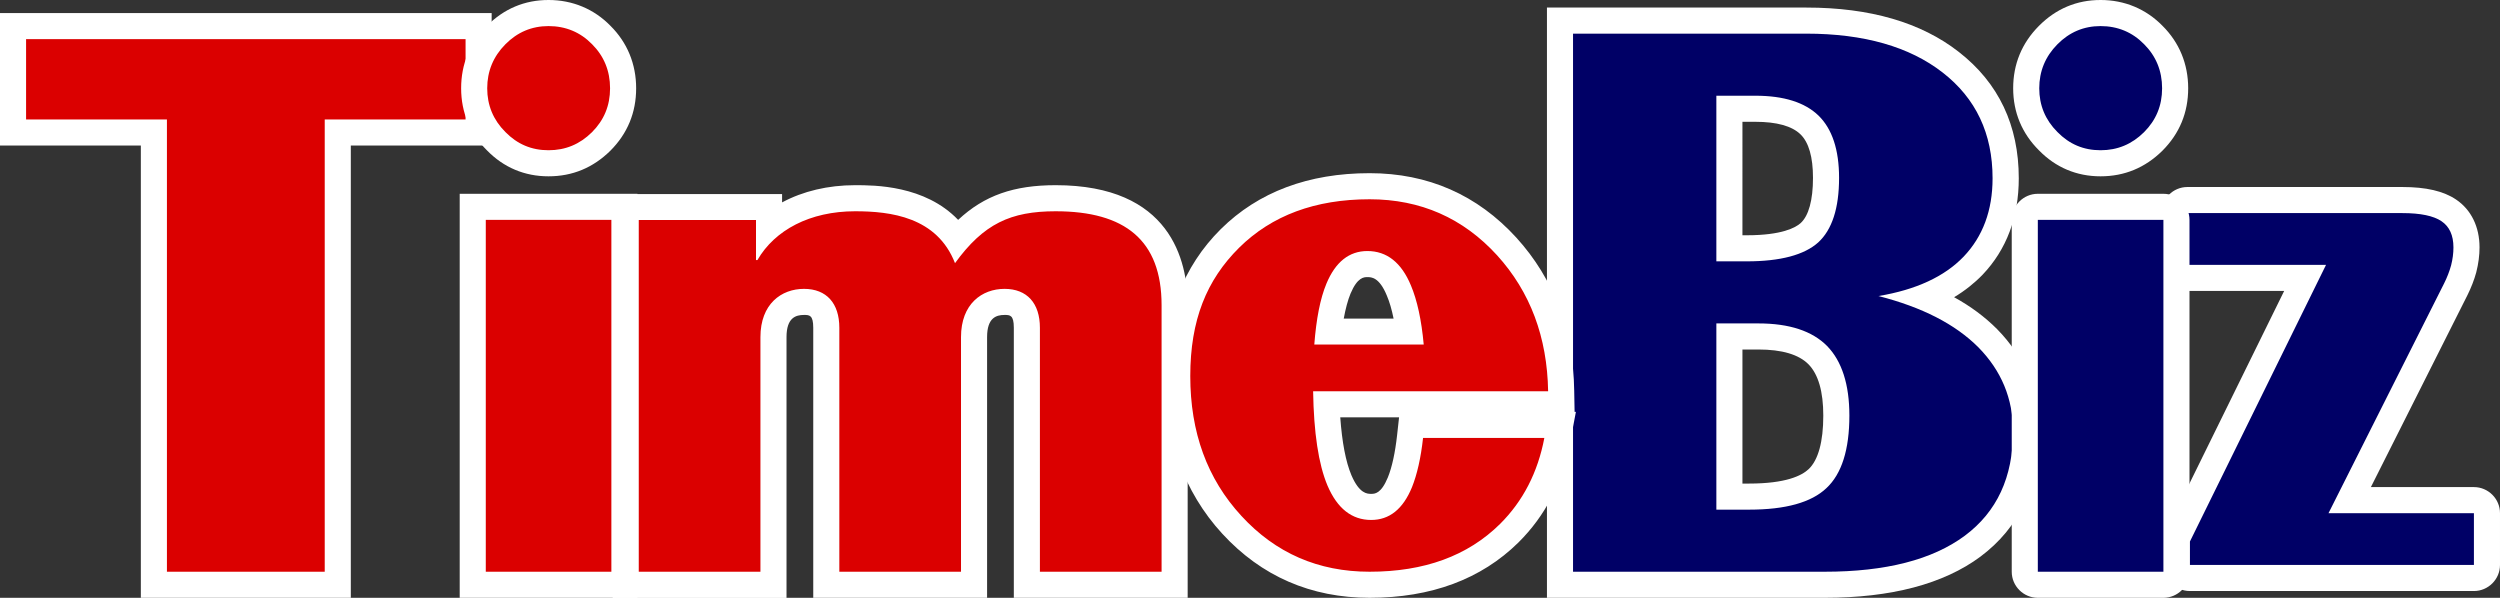 <?xml version="1.0" encoding="UTF-8"?><svg id="_レイヤー_2" xmlns="http://www.w3.org/2000/svg" viewBox="0 0 191.7 45.84"><rect x="0" y="0" width="191.7" height="45.84" fill="#333333" stroke="none"/><defs><style>.cls-1,.cls-2{fill:#db0000;}.cls-1,.cls-3{fill-rule:evenodd;}.cls-4,.cls-3{fill:#006;}.cls-5{fill:#fff;}</style></defs><g id="_レイヤー_1-2"><g><path class="cls-3" d="M119.62,44.84V1.58h18.89c4.63,0,8.35,1.07,11.06,3.19,2.8,2.17,4.21,5.17,4.21,8.9,0,2.71-.84,4.96-2.5,6.7-.98,1.02-2.23,1.83-3.75,2.42,1.98,.82,3.59,1.85,4.87,3.13,1.96,1.99,2.95,4.4,2.95,7.16,0,3.82-1.38,6.78-4.1,8.8-2.65,1.96-6.46,2.96-11.35,2.96h-20.29Zm14.5-6.76c2.52,0,4.28-.46,5.24-1.38,.96-.9,1.45-2.52,1.45-4.83,0-2.11-.48-3.67-1.43-4.64-.94-.95-2.47-1.43-4.55-1.43h-2.22v12.28h1.51Zm-.17-19.04c2.27,0,3.93-.41,4.8-1.19,.84-.77,1.27-2.18,1.27-4.21,0-1.86-.43-3.23-1.27-4.06-.85-.82-2.25-1.24-4.15-1.24h-1.99v10.7h1.34Z"/><path class="cls-5" d="M138.51,2.58c4.41,0,7.91,1,10.45,2.98,2.55,1.98,3.83,4.68,3.83,8.11,0,2.47-.75,4.47-2.22,6.01-1.47,1.53-3.65,2.54-6.53,3.02,3.33,.85,5.88,2.15,7.66,3.93,1.76,1.79,2.66,3.93,2.66,6.45,0,3.51-1.24,6.17-3.7,8-2.48,1.84-6.06,2.76-10.75,2.76h-19.29V2.58h17.89m-6.9,17.46h2.34c2.57,0,4.4-.49,5.47-1.45,1.06-.97,1.6-2.62,1.6-4.95,0-2.16-.53-3.75-1.57-4.77-1.05-1.02-2.67-1.53-4.85-1.53h-2.99v12.7m0,19.04h2.51c2.8,0,4.77-.55,5.93-1.65,1.17-1.09,1.76-2.95,1.76-5.56,0-2.4-.58-4.18-1.71-5.34-1.14-1.15-2.89-1.73-5.27-1.73h-3.22v14.28M138.51,.58h-19.89V45.84h21.29c5.1,0,9.12-1.06,11.94-3.15,2.99-2.23,4.51-5.46,4.51-9.61,0-3.03-1.09-5.67-3.23-7.85-.94-.94-2.03-1.75-3.29-2.44,.82-.49,1.55-1.07,2.18-1.72,1.84-1.93,2.78-4.42,2.78-7.4,0-4.06-1.55-7.32-4.6-9.69-2.89-2.26-6.82-3.4-11.68-3.4h0Zm-4.9,8.76h.99c1.63,0,2.8,.32,3.46,.96,.64,.62,.96,1.75,.96,3.34,0,1.7-.33,2.91-.95,3.47-.38,.34-1.43,.93-4.12,.93h-.34V9.34h0Zm0,17.46h1.22c1.81,0,3.1,.38,3.85,1.14,.75,.77,1.13,2.09,1.13,3.93,0,2-.39,3.41-1.12,4.1-.54,.51-1.76,1.11-4.57,1.11h-.51v-10.28h0Z"/></g><g><path class="cls-3" d="M167.92,44.32c-.55,0-1-.45-1-1v-1.79c0-.15,.04-.3,.1-.44l9.73-19.78h-9.02c-.55,0-1-.45-1-1v-3.97c0-.55,.45-1,1-1h16.48c1.6,0,2.77,.26,3.56,.79,.62,.42,1.36,1.25,1.36,2.84,0,.53-.07,1.08-.21,1.63-.15,.54-.35,1.06-.6,1.57l-8.14,16.18h9.53c.55,0,1,.45,1,1v3.97c0,.55-.45,1-1,1h-21.78Z"/><path class="cls-5" d="M184.21,16.34c1.4,0,2.39,.21,3,.62,.61,.41,.92,1.08,.92,2.01,0,.45-.06,.91-.18,1.38-.13,.47-.31,.93-.53,1.37l-8.87,17.63h11.15v3.97h-21.78v-1.79l10.44-21.22h-10.63v-3.97h16.48m0-2h-16.48c-1.1,0-2,.9-2,2v3.97c0,1.1,.9,2,2,2h7.42l-9.02,18.34c-.14,.27-.21,.58-.21,.88v1.79c0,1.1,.9,2,2,2h21.78c1.1,0,2-.9,2-2v-3.97c0-1.1-.9-2-2-2h-7.9l7.41-14.73c.28-.57,.51-1.15,.67-1.74,.17-.67,.25-1.3,.25-1.91,0-1.58-.64-2.89-1.8-3.67-.96-.65-2.31-.96-4.12-.96h0Z"/></g><g><rect class="cls-2" x="36.25" y="15.86" width="11.63" height="28.98"/><path class="cls-5" d="M46.88,16.86v26.98h-9.63V16.86h9.63m2-2h-13.63v30.98h13.63V14.86h0Z"/></g><g><polygon class="cls-2" points="11.8 44.84 11.8 10.16 1 10.16 1 2 36.7 2 36.7 10.16 25.9 10.16 25.9 44.84 11.8 44.84"/><path class="cls-5" d="M35.7,3v6.16h-10.8V43.84H12.8V9.16H2V3H35.7m2-2H0V11.16H10.8V45.84H26.9V11.16h10.8V1h0Z"/></g><g><path class="cls-2" d="M78.74,44.84V25.13c0-1.98-1.29-1.98-1.71-1.98-1.49,0-2.34,.98-2.34,2.7v18.99h-11.33V25.13c0-1.98-1.28-1.98-1.71-1.98-1.49,0-2.34,.98-2.34,2.7v18.99h-11.33V15.87h10.99v1.49c1.67-1.39,3.96-2.16,6.6-2.16s5.93,.36,7.83,3.16c2.02-2.28,4.2-3.16,7.55-3.16,6.05,0,9.12,2.76,9.12,8.2v21.44h-11.33Z"/><path class="cls-5" d="M80.95,16.2c5.3,0,8.12,2.21,8.12,7.2v20.44h-9.33V25.13c0-1.87-.98-2.98-2.71-2.98s-3.34,1.15-3.34,3.7v17.99h-9.33V25.13c0-1.87-.98-2.98-2.71-2.98s-3.34,1.15-3.34,3.7v17.99h-9.33V16.87h8.99v3.07h.11c1.33-2.3,4.03-3.74,7.49-3.74,2.71,0,6.28,.43,7.66,3.98,2.19-3.02,4.26-3.98,7.72-3.98m0-2c-3.2,0-5.47,.78-7.48,2.66-2.55-2.66-6.42-2.66-7.9-2.66-2.08,0-4,.46-5.6,1.32v-.64h-12.99v30.97h13.33V25.85c0-1.5,.72-1.7,1.34-1.7,.41,0,.71,0,.71,.98v20.71h13.33V25.85c0-1.5,.72-1.7,1.34-1.7,.41,0,.71,0,.71,.98v20.71h13.33V23.4c0-3.44-1.32-9.2-10.12-9.2h0Z"/></g><g><path class="cls-1" d="M42.06,12.52c-1.57,0-2.92-.57-4.02-1.7-1.11-1.11-1.68-2.47-1.68-4.05s.56-2.95,1.68-4.07c1.11-1.13,2.47-1.7,4.02-1.7s2.96,.57,4.05,1.69c1.1,1.1,1.67,2.48,1.67,4.08s-.57,2.96-1.68,4.08c-1.12,1.11-2.48,1.67-4.04,1.67Z"/><path class="cls-5" d="M42.06,2c1.32,0,2.44,.47,3.34,1.39,.91,.91,1.38,2.04,1.38,3.38s-.47,2.45-1.39,3.37c-.93,.92-2.03,1.38-3.33,1.38s-2.39-.46-3.31-1.4c-.93-.93-1.39-2.05-1.39-3.35s.46-2.43,1.39-3.37c.92-.93,2.02-1.4,3.31-1.4m0-2c-1.83,0-3.42,.67-4.73,1.99-1.31,1.32-1.97,2.93-1.97,4.78s.68,3.47,1.98,4.76c1.28,1.31,2.88,1.99,4.72,1.99s3.42-.66,4.74-1.96c1.32-1.32,1.98-2.93,1.98-4.79s-.68-3.51-1.97-4.79c-1.26-1.29-2.91-1.98-4.75-1.98h0Z"/></g><g><rect class="cls-4" x="155.26" y="15.86" width="11.63" height="28.98" rx="1" ry="1"/><path class="cls-5" d="M165.89,16.86v26.98h-9.63V16.86h9.63m0-2h-9.63c-1.1,0-2,.9-2,2v26.98c0,1.1,.9,2,2,2h9.63c1.1,0,2-.9,2-2V16.86c0-1.1-.9-2-2-2h0Z"/></g><g><path class="cls-3" d="M161.07,12.52c-1.57,0-2.92-.57-4.02-1.7-1.11-1.11-1.68-2.47-1.68-4.05s.56-2.95,1.68-4.07c1.11-1.13,2.47-1.7,4.02-1.7s2.96,.57,4.05,1.69c1.1,1.1,1.67,2.48,1.67,4.08s-.57,2.96-1.68,4.08c-1.12,1.11-2.48,1.67-4.04,1.67Z"/><path class="cls-5" d="M161.07,2c1.32,0,2.44,.47,3.34,1.39,.91,.91,1.38,2.04,1.38,3.38s-.47,2.45-1.39,3.37c-.93,.92-2.03,1.38-3.33,1.38s-2.39-.46-3.31-1.4c-.93-.93-1.39-2.05-1.39-3.35s.46-2.43,1.39-3.37c.92-.93,2.02-1.4,3.31-1.4m0-2c-1.83,0-3.42,.67-4.73,1.99-1.31,1.32-1.97,2.93-1.97,4.78s.68,3.47,1.98,4.76c1.28,1.31,2.88,1.99,4.72,1.99s3.42-.66,4.74-1.96c1.32-1.32,1.98-2.93,1.98-4.79s-.68-3.51-1.97-4.79c-1.26-1.29-2.91-1.98-4.75-1.98h0Z"/></g><g><path class="cls-1" d="M105.02,44.84c-4.2,0-7.76-1.55-10.57-4.6-2.78-3.01-4.18-6.84-4.18-11.4s1.36-7.9,4.05-10.56c2.69-2.65,6.29-4,10.7-4,4.18,0,7.72,1.56,10.52,4.63,2.7,2.97,4.1,6.69,4.17,11.08l.02,1.02h-18.01c.1,2.54,.43,4.51,1,5.84,.77,1.82,1.76,2.03,2.43,2.03,.61,0,1.51-.2,2.21-1.89,.35-.87,.62-2.06,.78-3.51l.1-.89h11.4l-.22,1.19c-.54,2.84-1.77,5.24-3.68,7.13-2.65,2.62-6.25,3.95-10.7,3.95Zm3.03-19.42c-.17-1.27-.44-2.33-.78-3.15-.75-1.82-1.74-2.03-2.42-2.03-.62,0-1.51,.2-2.22,1.88-.34,.83-.59,1.93-.75,3.29h6.17Z"/><path class="cls-5" d="M105.02,15.28c3.91,0,7.17,1.44,9.78,4.3,2.54,2.8,3.84,6.27,3.91,10.42h-18.02c.05,3.17,.41,5.59,1.1,7.23,.75,1.76,1.87,2.64,3.35,2.64,1.4,0,2.44-.83,3.13-2.51,.39-.97,.68-2.24,.85-3.78h9.3c-.5,2.64-1.63,4.84-3.4,6.6-2.48,2.45-5.81,3.66-10,3.66-3.94,0-7.21-1.43-9.83-4.28-2.63-2.85-3.92-6.42-3.92-10.72s1.25-7.37,3.75-9.85c2.5-2.47,5.83-3.71,10-3.71m-4.24,11.14h8.39c-.17-1.88-.5-3.39-.98-4.53-.73-1.76-1.85-2.64-3.34-2.64-1.4,0-2.45,.84-3.14,2.5-.48,1.15-.78,2.72-.93,4.67m4.24-13.14c-4.69,0-8.53,1.44-11.41,4.29-2.88,2.86-4.34,6.65-4.34,11.27s1.5,8.88,4.45,12.08c3,3.27,6.81,4.92,11.3,4.92,4.72,0,8.56-1.43,11.41-4.24,2.06-2.04,3.39-4.61,3.96-7.65l.45-2.37h-.1l-.03-1.61c-.07-4.64-1.56-8.58-4.43-11.74-3-3.29-6.79-4.95-11.26-4.95h0Zm-1.98,11.14c.14-.76,.31-1.4,.52-1.91,.53-1.26,1.04-1.26,1.29-1.26,.3,0,.91,0,1.49,1.41,.21,.49,.38,1.08,.52,1.77h-3.83Zm-.27,7.58h4.51l-.15,1.36c-.15,1.36-.39,2.46-.71,3.25-.52,1.26-1.01,1.26-1.28,1.26-.29,0-.9,0-1.51-1.42-.44-1.04-.72-2.53-.86-4.45h0Z"/></g></g></svg>